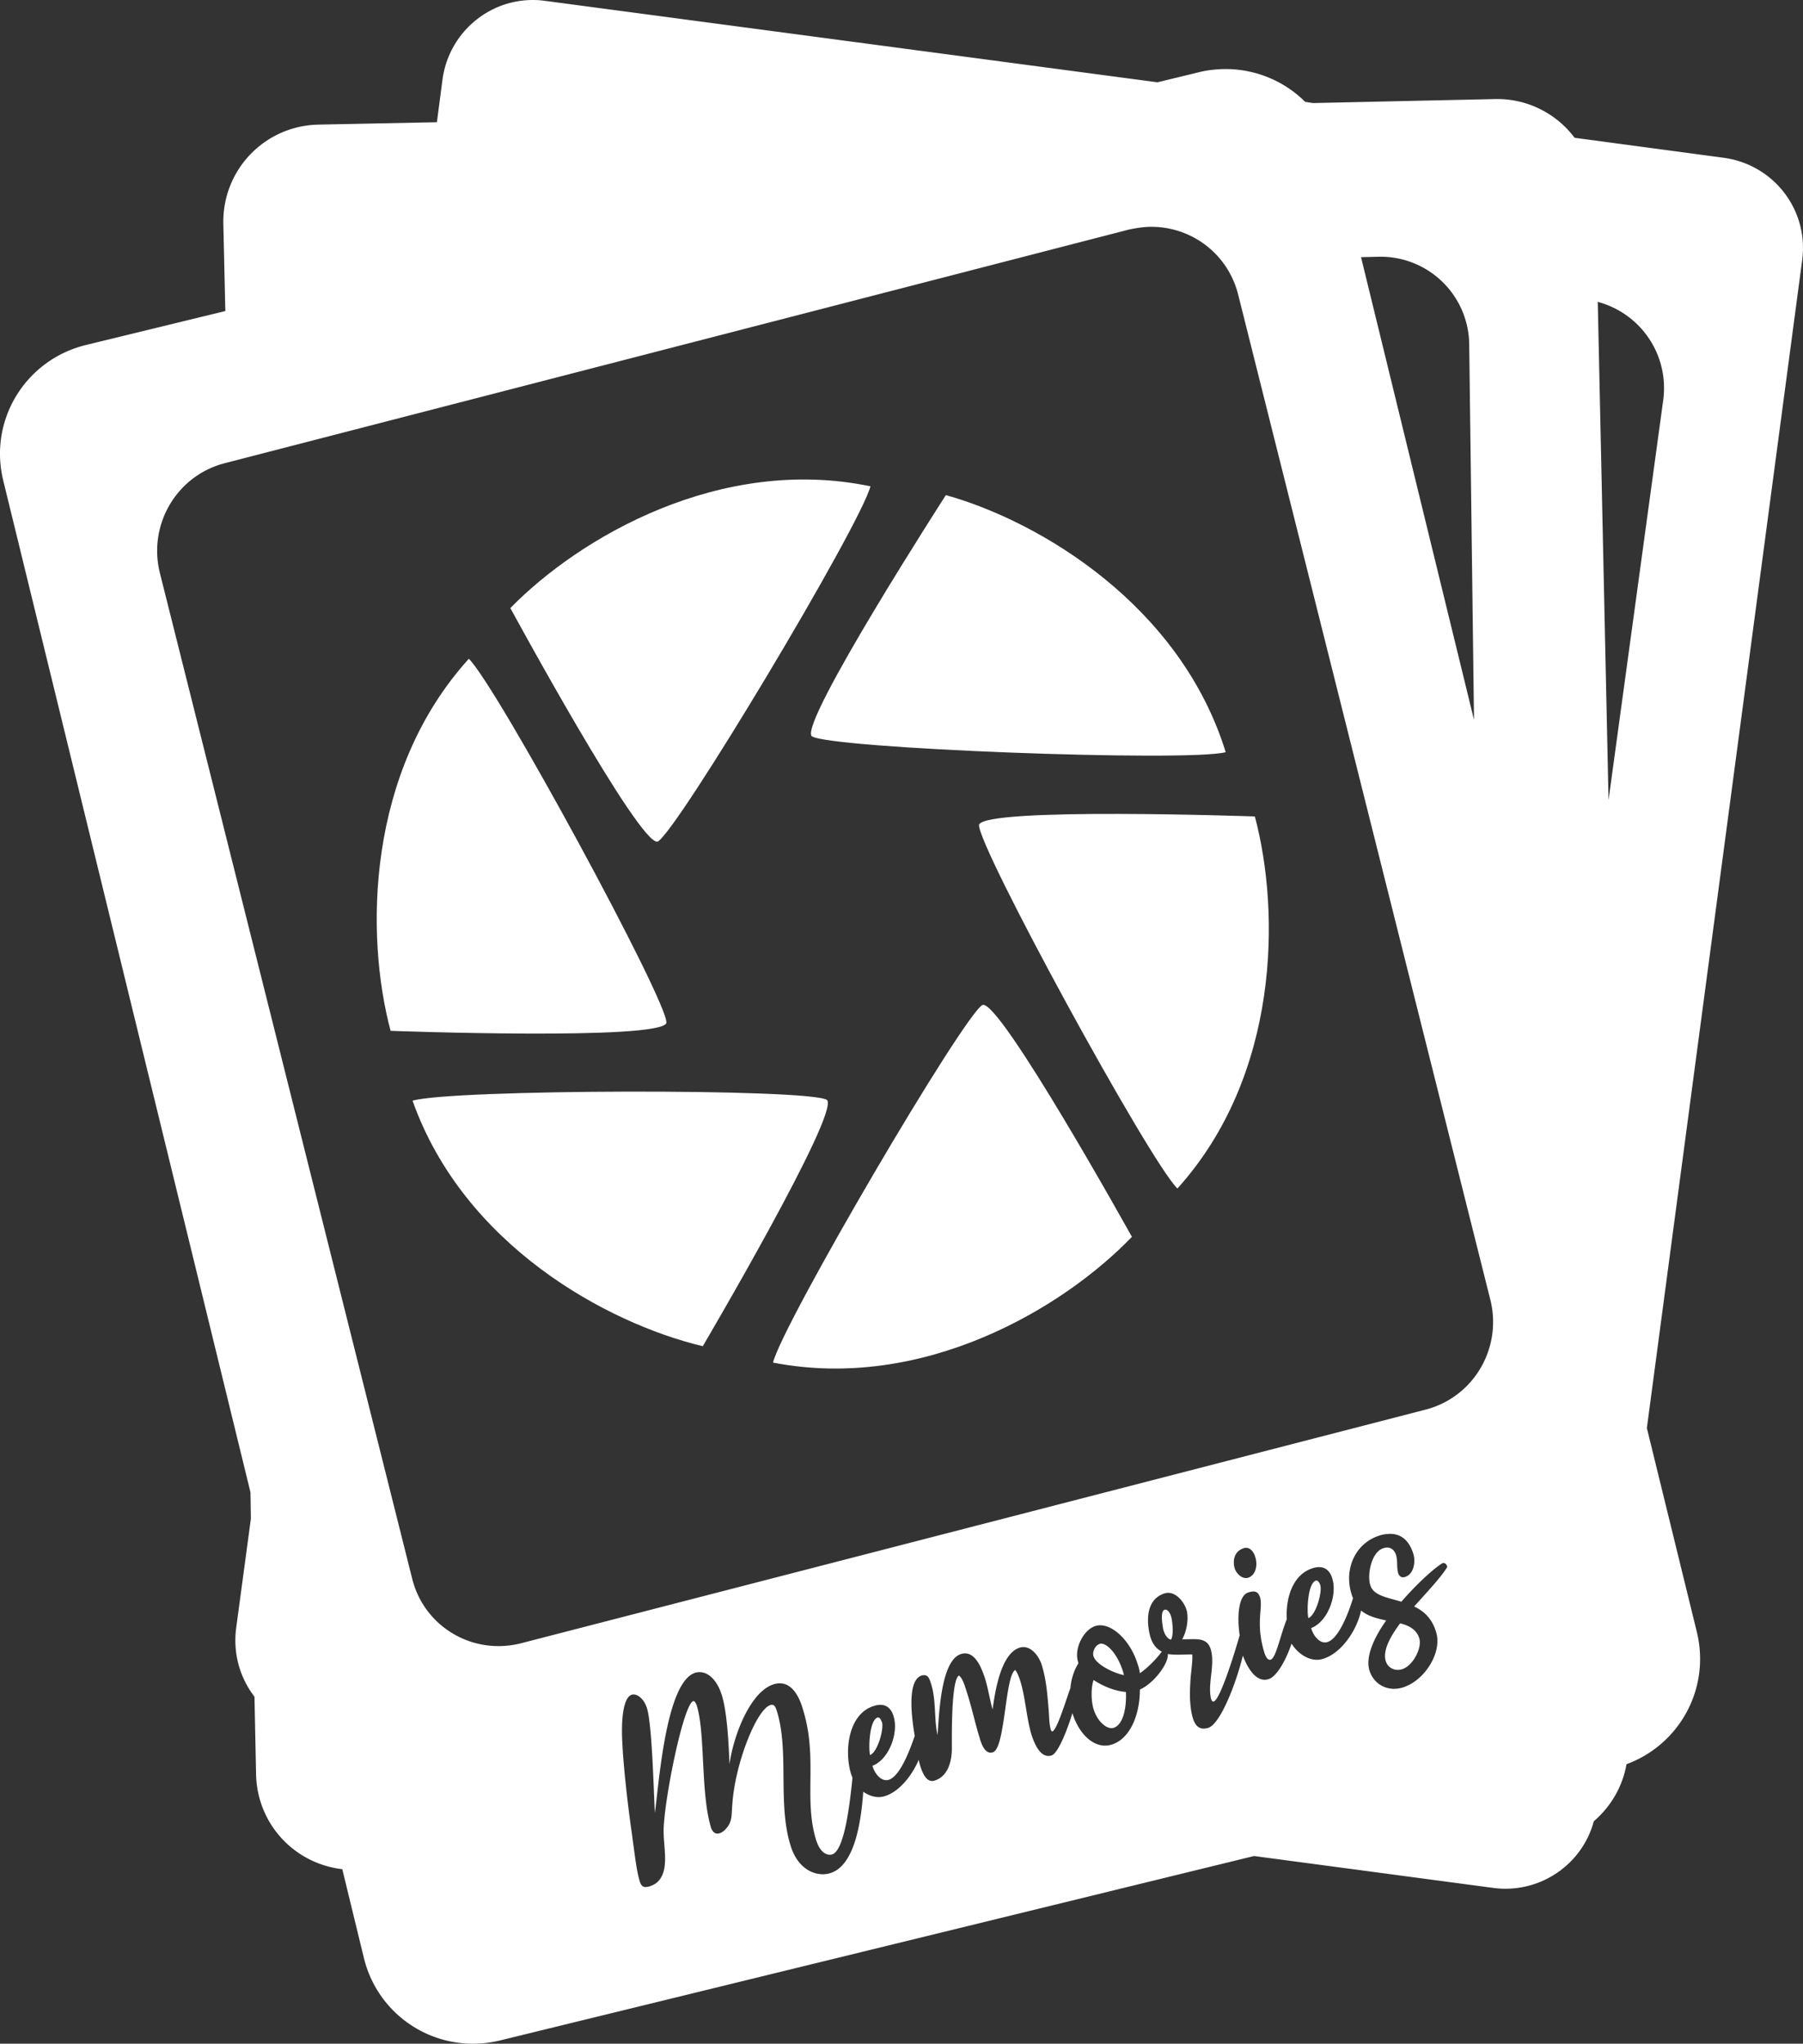 <svg xmlns="http://www.w3.org/2000/svg" xml:space="preserve" viewBox="30.07 0.01 451.66 511.93"><rect x="30.07" y="0.01" width="451.66" height="511.93" fill="#333333" stroke="none"/><path fill="#fff" d="M318.516 56.825c10 0 19.1 6.7 21.7 16.9l63.2 251.9c3 12.1-4.2 24.4-16.3 27.5l-226.5 58.5c-12.1 3.1-24.3-4.1-27.3-16.2l-63.2-251.9c-3-12.1 4.2-24.4 16.3-27.5l226.4-58.5c1.9-.4 3.8-.7 5.7-.7m56.8 7.5a22.2 22.2 0 0 1 22.8 22.1l1.2 93.9-28.3-115.9zm55 11.3c10.8 2.9 17.9 13.3 16.4 24.6l-13.7 100.2zm-337.5 298.2.1 6.6-3.7 27.5c-.8 6.4 1 12.4 4.6 17.1l.4 19.5c.3 12.4 9.6 22.3 21.6 23.7l5.4 22.2c3.7 15.2 18.9 24.4 34.1 20.7l188.9-46.2 60 8c11.5 1.5 22.2-5.8 25.1-16.7 4.2-3.6 7.2-8.6 8.2-14.3 13.3-4.9 21.1-19 17.6-33.2l-12.5-51 38.9-292.5c1.7-12.6-7.1-24-19.7-25.7l-37.3-5c-4.5-6-11.8-9.9-20-9.7l-45.5 1-2-.3c-5.4-5.4-13-8.5-21-8.2-1.9.1-3.8.3-5.7.8l-10.3 2.5-153.4-20.4c-.8-.1-1.6-.2-2.3-.2-11.6-.4-21.8 8.1-23.4 19.9l-1.4 10.7-29.7.6c-13.5.3-24.1 11.4-23.8 24.9l.5 21.8-34.9 8.5c-15.2 3.7-24.5 18.9-20.7 34.1zm285.7 10.4c2.7.1 4.6 1.8 5.6 5 .6 1.9.2 5.1-2.1 5.8-.8.3-1.5-.2-1.7-1-.4-1.4-.1-2.9-.5-4.4-.5-1.7-1.8-2.3-3.2-1.8-3 .9-4.1 6.6-3.3 9.2.8 2.7 4.2 3.1 7.8 4.2 3.9-4.5 8.1-8.3 10.2-9.6.6-.3 1.2.2 1.3.9-1.5 2.5-4.9 6.1-8.3 9.9 2.4 1.1 4.5 3 5.5 6.4 1.6 5-2.8 12.2-8.4 13.9-3.6 1.1-7.2-.7-8.3-4.3-1-3.3 1-8 4.2-12.5-2.2-.5-4.5-1-6.3-2.5-1 4.9-4.9 10.7-9.5 12.1-3.1 1-6.3-1.2-7.9-3.8-1.4 4.1-3.7 8.3-5.8 8.9-3.2 1-5.4-3.2-6.4-5.9-1.8 7.3-5.7 17.2-8.7 18.1-2.7.8-3.6-1.2-4.1-3.5-.6-2.9-.5-5.9-.3-8.9.1-1.4.6-4.9.4-6-2.2 0-4.3.2-6.1-.1.2 2.5-3.6 7.4-7 8.9 0 6.4-2.5 12.4-7.1 13.8-3.9 1.2-8-2.1-9.8-7.9-1.5 4.9-3.7 10.1-5.2 10.6-2.8.9-4.3-3-5-5-1.4-4.6-1.5-9.5-3-14.1-.3-.8-.6-1.6-1.1-2.3-2.6 1.3-2.5 19.6-5.6 20.6-2.1.7-3-2.4-3.4-3.8-1.2-3.9-2-7.8-3.3-11.7-.3-1-.9-3-1.8-3.7-2 .9-1.8 15.5-1.8 18.2 0 3.2-.9 7-4.3 8.1-2.1.7-3.1-2.1-3.6-3.6-.1-.4-.3-1-.4-1.6-1.7 4-4.9 8-8.5 9.1-1.9.6-3.8 0-5.4-1.1-.6 8.5-2.4 18.6-8.3 20.4-3.3 1-8-.7-9.9-6.9-3.3-10.6-.3-23.4-3.4-33.6-.3-.9-.6-2-1.7-1.6-3.4 1.1-8.8 14.5-9.5 24.9-.2 2.4 0 4-1.2 5.6-.6.8-1.3 1.4-2 1.6-1.5.5-2.1-1.3-2.1-1.3-2.7-8.8-1.4-23.5-3.6-30.7-.1-.2-.4-1.2-.9-1.1-2.4.8-7.1 23.7-7.4 32-.1 4.2 1.2 8.9-.6 12.1-.7 1.2-1.5 1.8-2.9 2.3-1.1.3-2 .4-2.5-1.3-.8-2.7-1.1-5.7-2-12.2-1.1-7.6-2.1-17.2-2.3-21.6-.5-7.6.4-12.3 2.3-12.9 1.4-.4 3.1 1.1 3.8 3.3 1.3 4 1.7 20.7 2 26.3 1-6.9 2.7-32.8 10.1-35.1 2.7-.8 5.4 1.4 6.7 5.7 1.4 4.6 1.7 12.9 1.9 17.2 1-7.3 5.2-18.1 11-20 4.4-1.4 6.5 3.1 7.4 6.3 3.8 12.2.1 22.4 3.3 32.7 1.1 3.5 3 3.9 4 3.6 2.9-.9 4.3-11.1 5.1-19.2-.1-.3-.2-.5-.3-.8-1.8-5.6-.9-15.2 5.7-17.2 2.5-.8 4.2.2 4.9 2.6 1.3 4.1-1.1 10.8-5.3 12.4l.1.3c.5 1.6 2.1 3.8 4 3.2 2.8-.9 5.2-7.2 6.5-11-1.1-6.3-1.6-14 1.7-15.1 1.7-.5 2 .9 2.4 2.1 1.3 4.1.7 8.6 1.6 12.8.4-4.5.7-18.7 5.9-20.3 3.5-1.1 5.2 3.7 6 6.1.8 2.6 1.2 5.3 1.9 7.8.6-4.3 2-14 6.8-15.5 2.7-.8 4.8 2.1 5.5 4.3 1.1 3.5 1.4 7.1 1.7 10.7.2 1.8.1 3.9.6 5.6 0 .1.2.4.4.4 1.2-.6 3.2-7.3 4.5-10.9.2-2.3.9-4.4 2-6.2l-.1-.4c-1-3.2 1.3-7.9 4.3-8.9 3.7-1.2 8.7 3.3 10.6 9.4q.45 1.2.6 2.4c1.7-1.1 4-3.4 5.5-5.4-1.4-.7-2.6-2.1-3.1-4.6-.8-3.7-.6-8.6 3.8-10 2.7-.8 5.1 2.3 5.6 4.6.4 2-.1 5-1.2 6.9 3.4.1 6.5-.8 7.3 3.1.8 3.7-.9 8.1-.1 11.7.1.3.2.9.7.8 1.6-.5 5.1-11.7 6.5-16.6-.7-4.7-.3-9.9 2.1-10.7 1.5-.5 2.5-.4 3 1.2.8 2.7-1.2 6.4 1.1 13.9.2.6.7 2 1.6 1.7 1.3-.4 2.5-6.5 4-10.1-.3-5.2 1.4-11.2 6.5-12.8 2.5-.8 4.2.2 4.9 2.6 1.3 4.1-1.1 10.8-5.3 12.4l.1.3c.5 1.6 2.1 3.8 4 3.2 2.8-.9 5.2-7.1 6.4-11-.2-.4-.3-.7-.4-1.1-1.9-6.1.9-12.7 7.1-14.6.9-.3 1.9-.4 2.8-.4m-36.3 3.5c1.2 0 2 1.2 2.3 2.3.6 1.8.3 4.5-1.8 5.2-1.4.4-2.8-.9-3.3-2.2-.6-1.9-.3-4.4 2.2-5.2.2-.1.4-.1.6-.1m17.7 8.2h-.2c-2.1.7-2.3 7.7-1.9 9.4 1.9-.7 3.5-6.5 3-8.2-.1-.4-.4-1.1-.9-1.2m-37.8 7.3h-.3c-1.2.4-.5 3.9-.4 4.7.2 1 .9 2.6 2 2.8.7-1.2.4-4.2.1-5.5-.1-.5-.6-1.9-1.4-2m58.7 3.4c-2.6 3.5-4.4 6.9-3.6 9.5.5 1.6 2.2 2.6 4.1 2 2.8-.9 5-5.4 4.3-7.7s-2.6-3.2-4.8-3.8m-75 5.1c-.1 0-.2 0-.3.1-1.1.3-1.9 2-1.5 3.1.6 1.9 4.5 4 7.6 4.7-.1-.5-.2-.9-.4-1.4-1.2-3.7-3.7-6.6-5.4-6.5m-1.8 9.1c-.6 1.7-.7 5 0 7.3.9 3 3.3 5.2 5 4.7 2.3-.7 3.3-4.7 3.1-9-2.7-.2-5.7-1.4-8.1-3m-53.9 9.4h-.2c-2.1.7-2.3 7.7-1.9 9.4 1.9-.7 3.5-6.5 3-8.2-.2-.4-.4-1.1-.9-1.2"/><g fill="#fff"><path d="M157.916 152.325s32.4 59.7 36.9 58.5c4.8-2.4 50.9-79.4 53.3-89-37.5-7.8-72.8 12.7-90.2 30.5M267.016 124.025s-36.8 57.1-33.6 60.4c4.4 3.1 94 6.5 103.7 4-11.3-36.6-46.2-57.7-70.1-64.4M344.416 204.525s-67.9-2.4-69.1 2.1c-.4 5.3 42.6 84.1 49.7 91.1 25.6-28.4 25.8-69.2 19.4-93.2M313.616 309.825s-33-59.4-37.4-58.1c-4.7 2.4-50.1 79.8-52.5 89.6 37.6 7.3 72.7-13.6 89.9-31.5M206.116 337.225s34.5-58.6 31.1-61.7c-4.5-2.9-94.2-2.7-103.8.2 12.8 36.1 48.5 55.7 72.7 61.5M127.916 258.225s67.9 2.5 69.1-2c.4-5.3-42.4-84.2-49.5-91.2-25.7 28.4-26 69.2-19.6 93.2"/></g></svg>